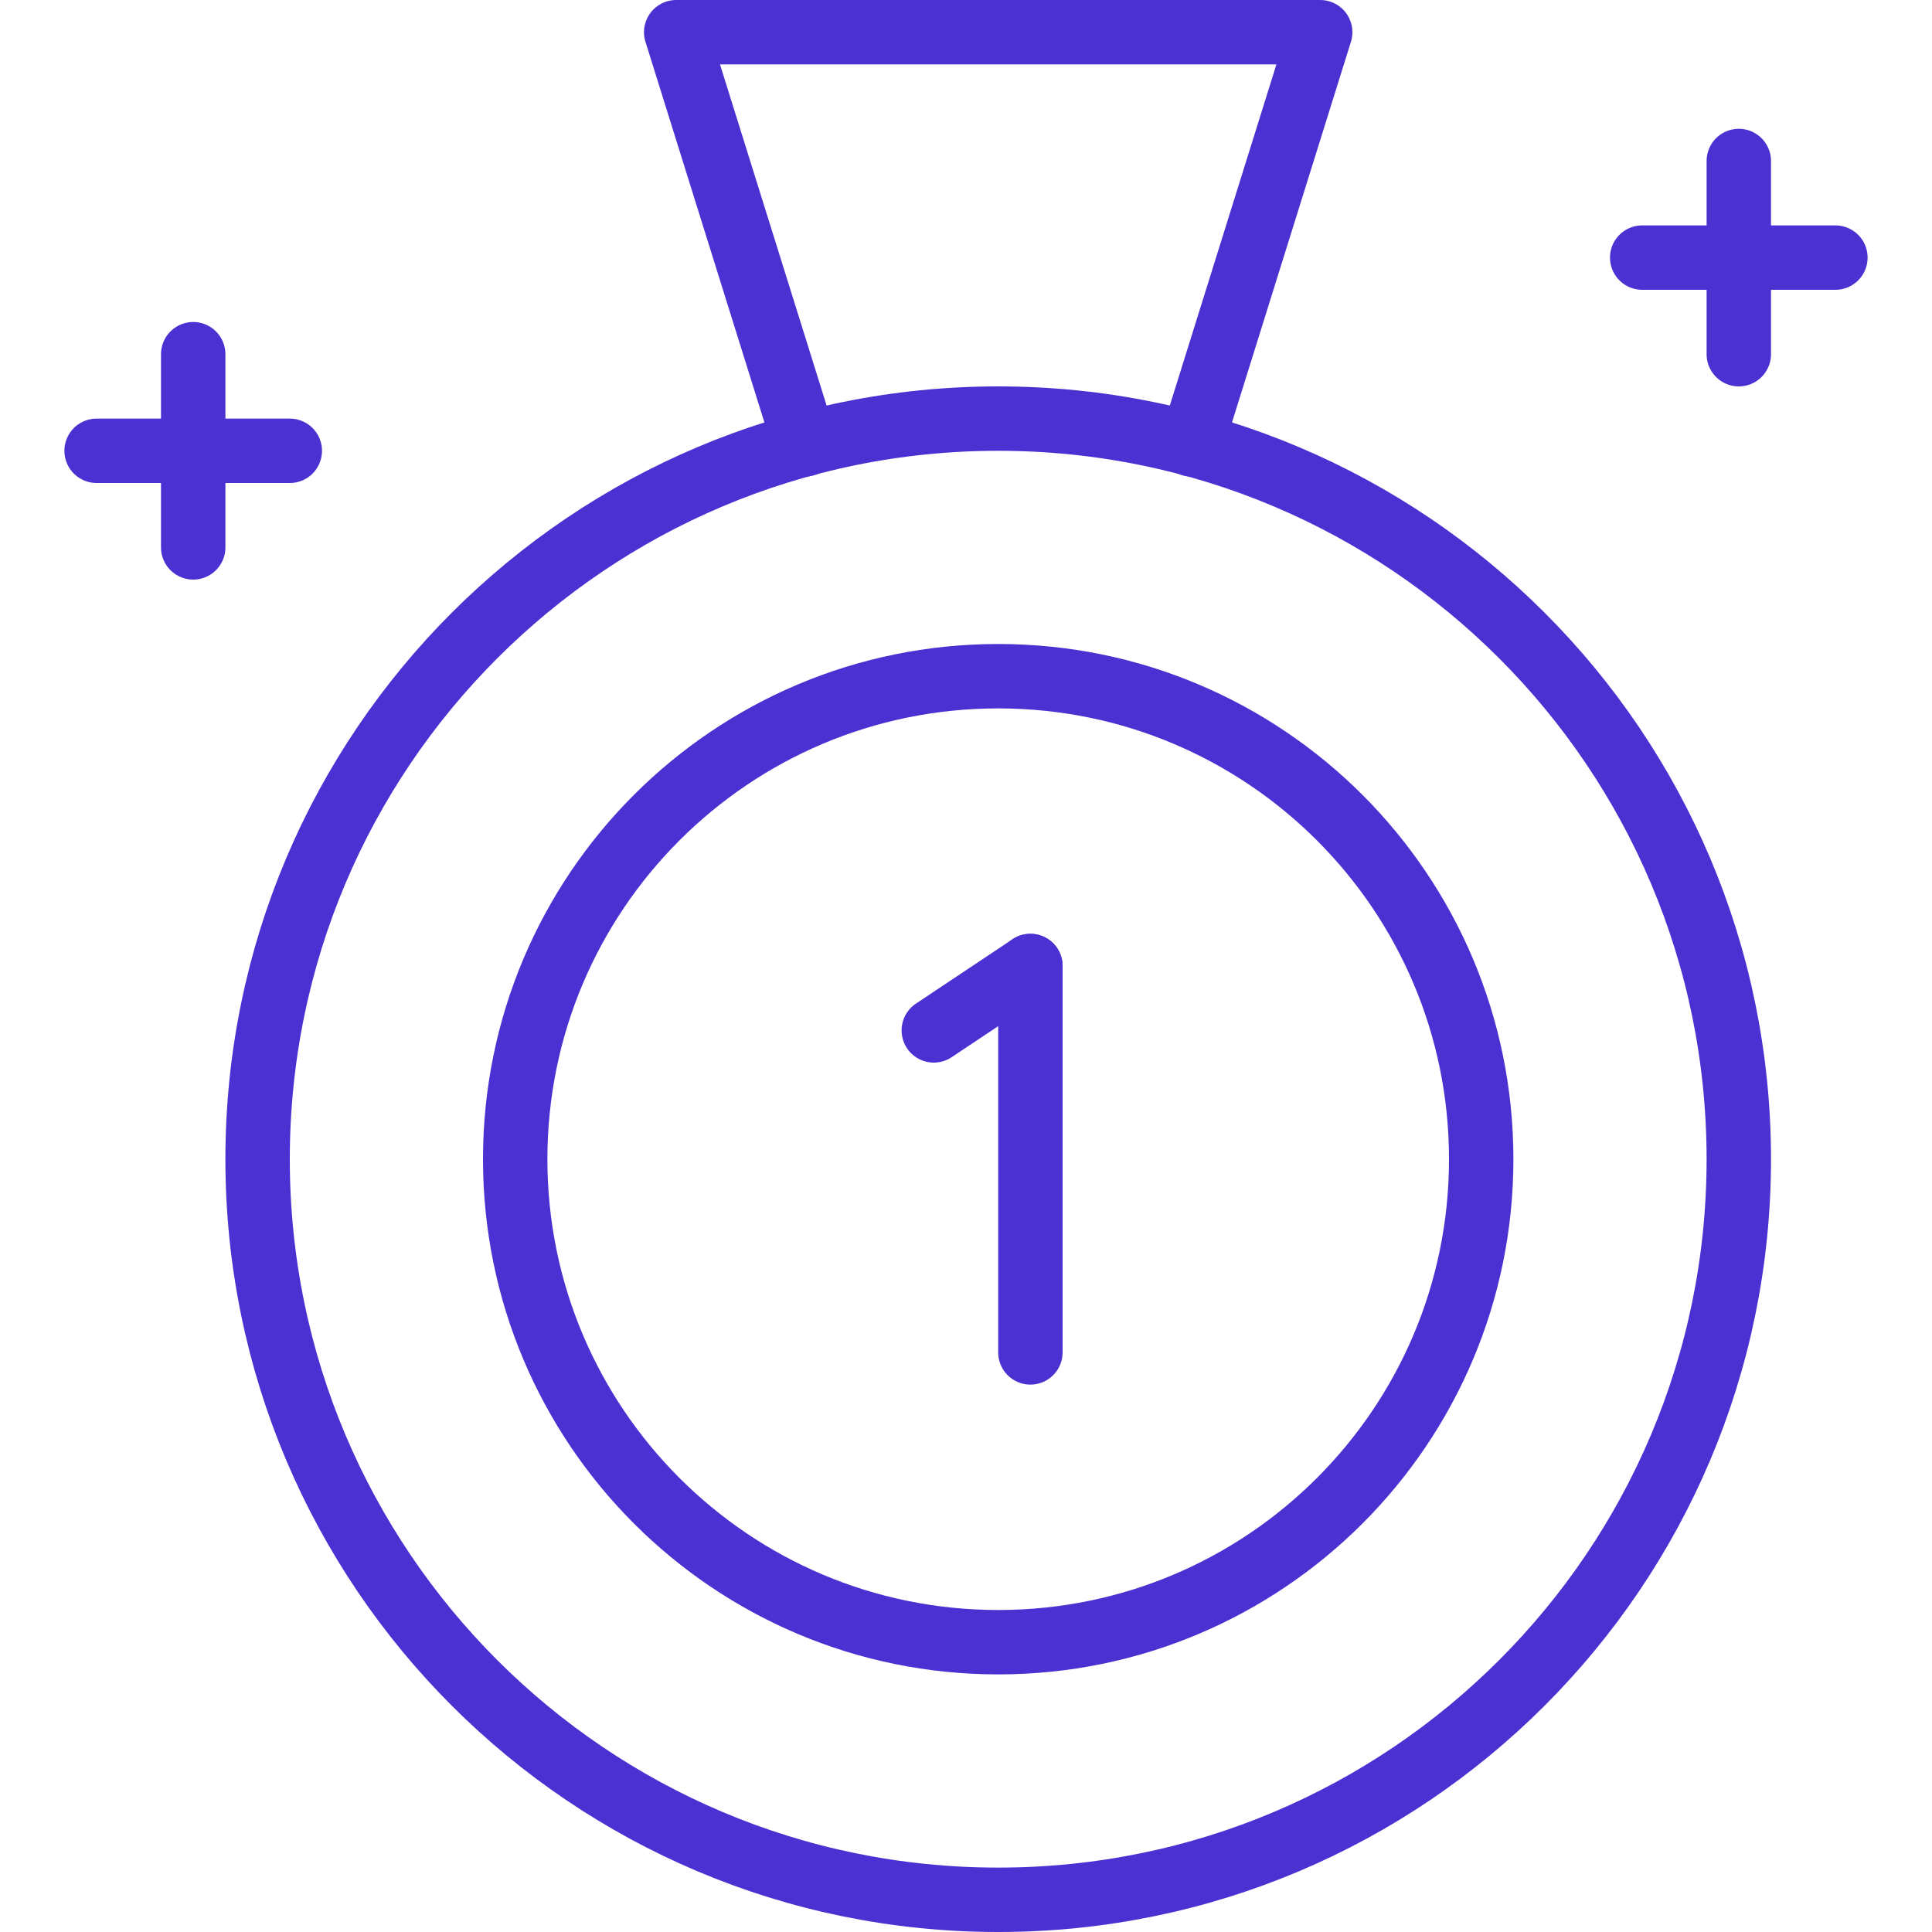 <svg xmlns="http://www.w3.org/2000/svg" width="60" height="60" viewBox="0 0 60 60" fill="none"><path d="M32 42V30" stroke="#4C31D2" stroke-width="2" stroke-linecap="round" stroke-linejoin="round"></path><path d="M29 32L32 30" stroke="#4C31D2" stroke-width="2" stroke-linecap="round" stroke-linejoin="round"></path><path d="M31 51C39.284 51 46 44.284 46 36C46 27.716 39.284 21 31 21C22.716 21 16 27.716 16 36C16 44.284 22.716 51 31 51Z" stroke="#4C31D2" stroke-width="2" stroke-linecap="round" stroke-linejoin="round"></path><path d="M37 13.8L41 1H21L25 13.8" stroke="#4C31D2" stroke-width="2" stroke-linecap="round" stroke-linejoin="round"></path><path d="M31 59C43.703 59 54 48.703 54 36C54 23.297 43.703 13 31 13C18.297 13 8 23.297 8 36C8 48.703 18.297 59 31 59Z" stroke="#4C31D2" stroke-width="2" stroke-linecap="round" stroke-linejoin="round"></path><path d="M6 11V17" stroke="#4C31D2" stroke-width="2" stroke-linecap="round" stroke-linejoin="round"></path><path d="M3 14H9" stroke="#4C31D2" stroke-width="2" stroke-linecap="round" stroke-linejoin="round"></path><path d="M54 5V11" stroke="#4C31D2" stroke-width="2" stroke-linecap="round" stroke-linejoin="round"></path><path d="M51 8H57" stroke="#4C31D2" stroke-width="2" stroke-linecap="round" stroke-linejoin="round"></path></svg>